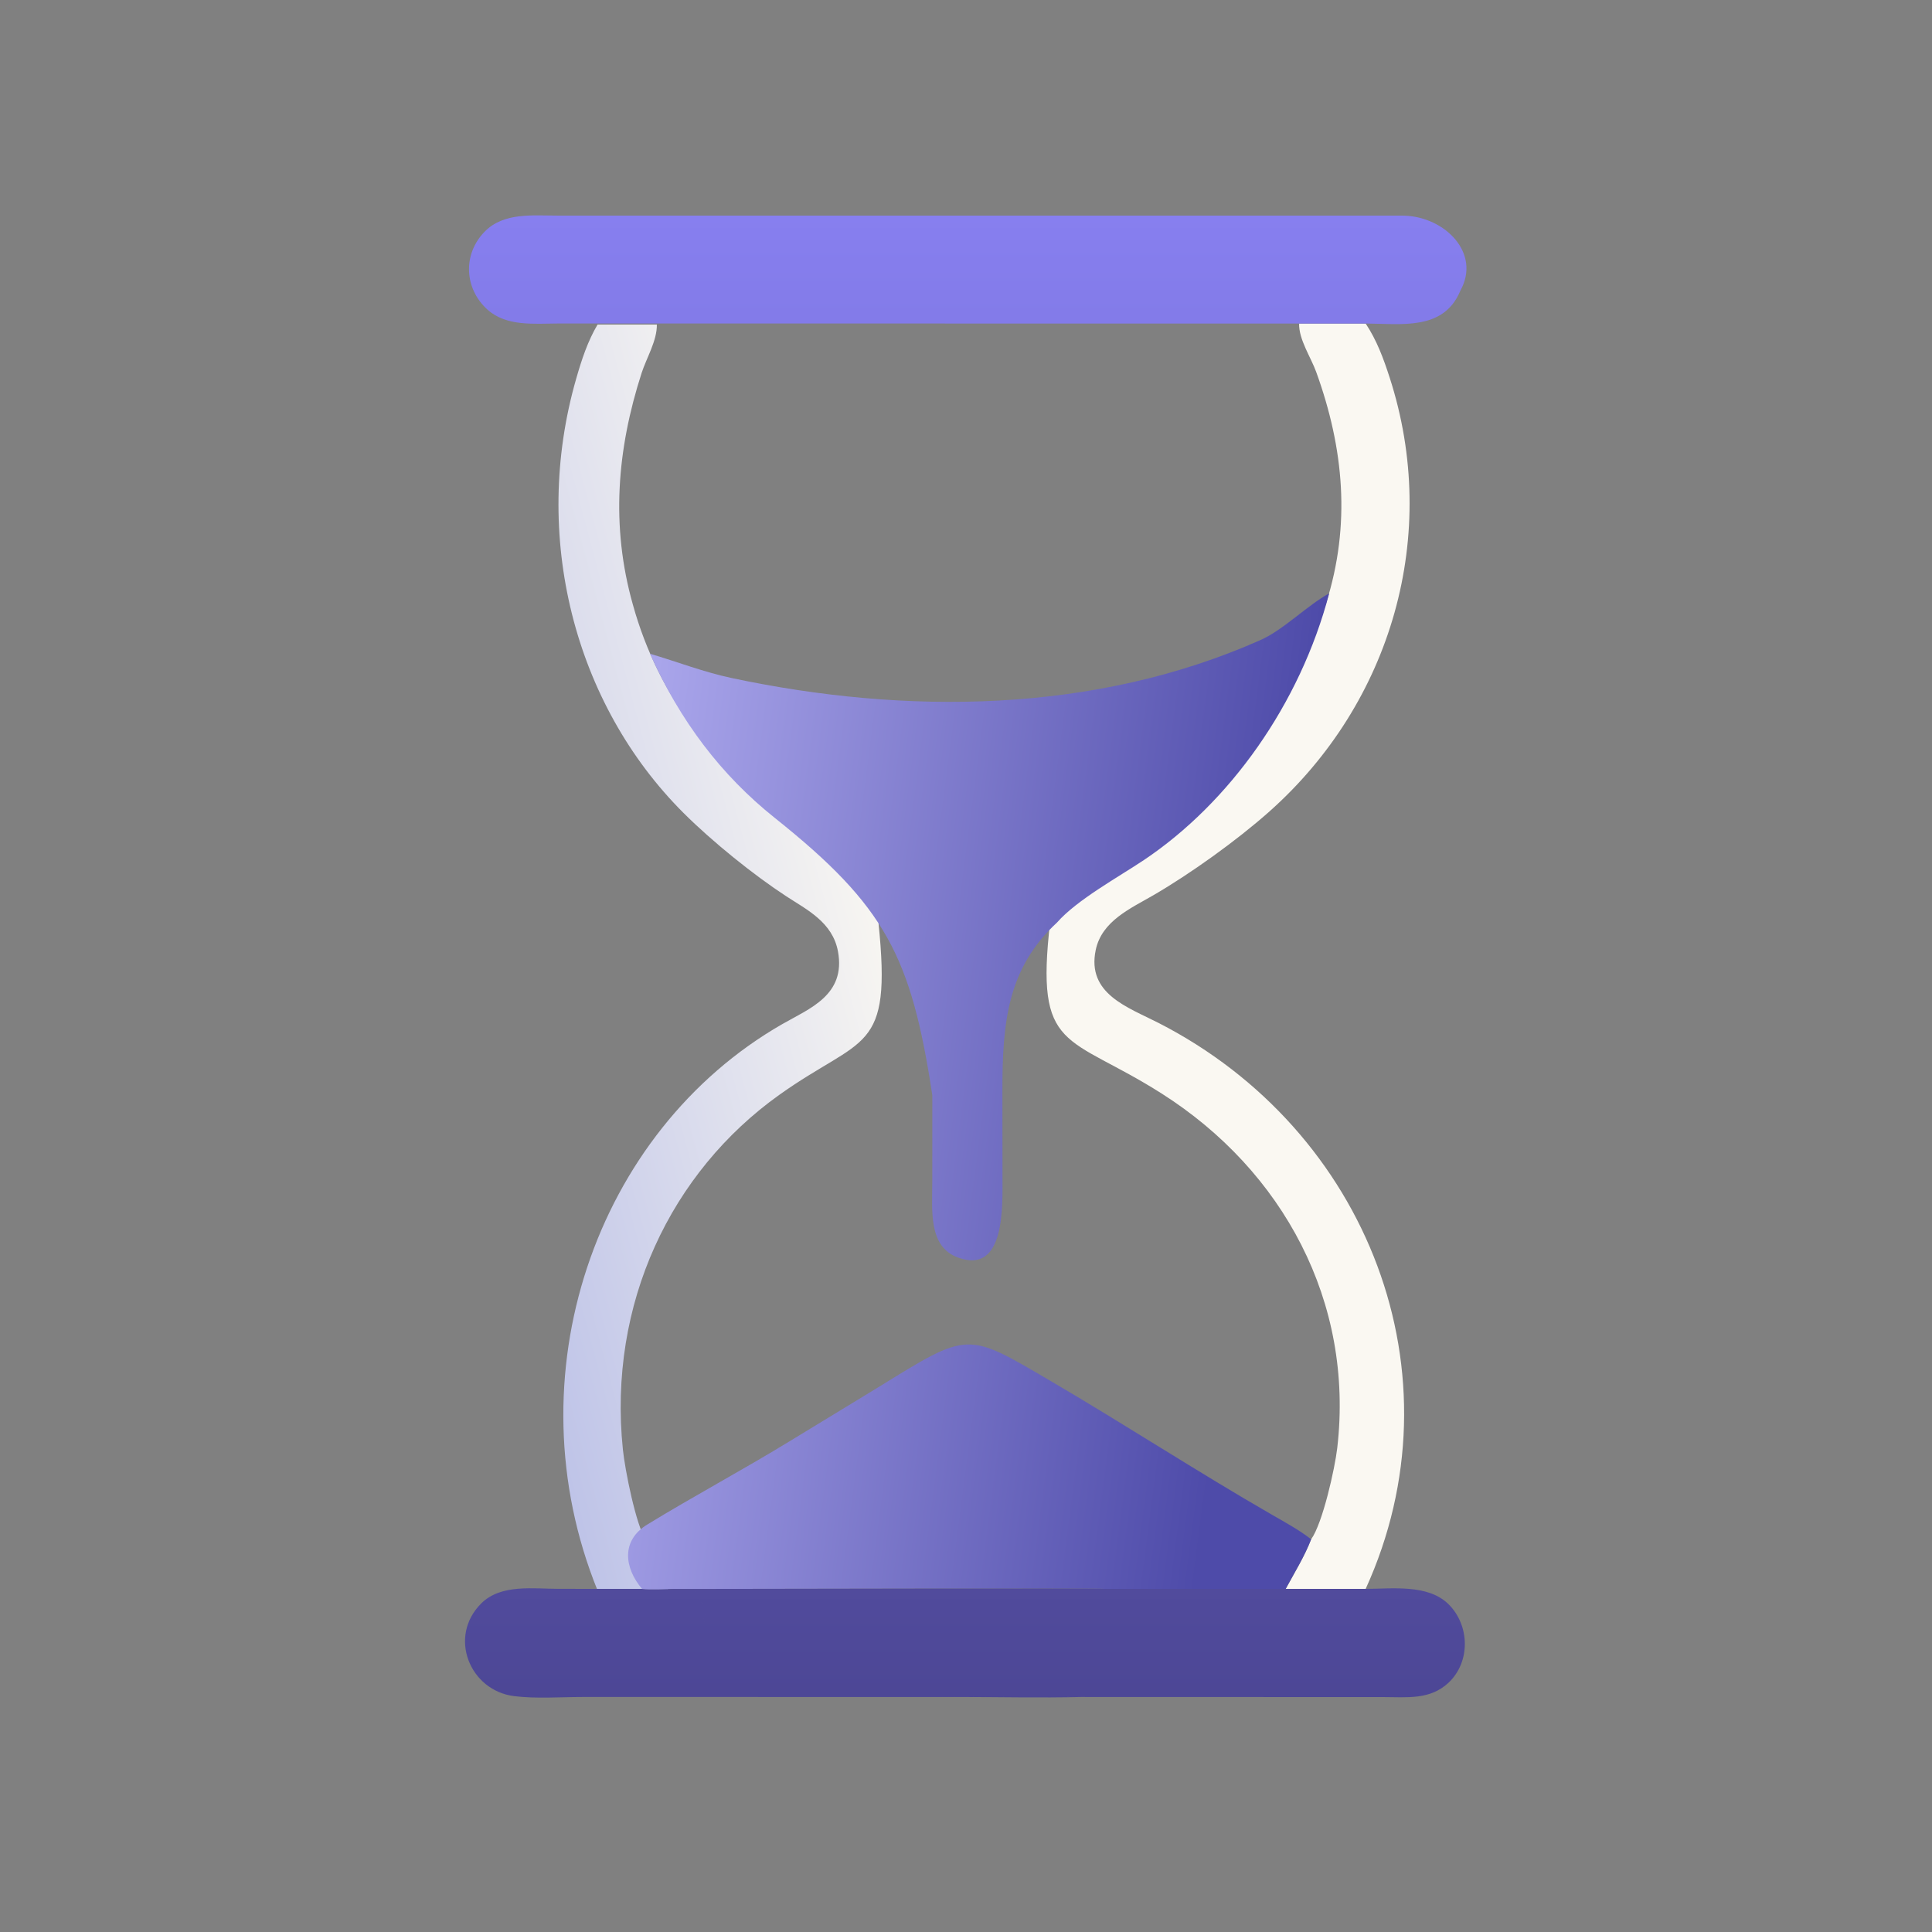 <?xml version="1.0" encoding="UTF-8"?> <svg xmlns="http://www.w3.org/2000/svg" width="1024" height="1024" viewBox="0 0 1024 1024" fill="none"><rect x="0" y="0" width="1024" height="1024" fill="#808080" stroke="none"/><path d="M348.139 172C348.327 180.459 342.618 189.803 340.082 197.661C326.996 238.214 323.679 278.762 335.39 320.299C349.189 370.494 381.129 410.153 421.333 435.964C432.996 443.452 452.989 453.966 462.313 464.183C463.615 469.081 471.566 473.499 473.427 478.449C474.061 482.229 477.403 491.152 471.838 491.794C469.662 492.044 467.319 488.88 465.624 489.192C472.836 558.917 457.563 548.504 412.962 580.354C355.74 621.218 322.144 690.854 330.146 768.311C331.259 779.084 337.018 808.227 342.46 816.695C345.644 825.916 350.31 834.324 354.48 843H316.735C270.672 729.51 315.501 599.709 414.573 542.829C429.037 534.525 448.389 527.455 444.147 504.298C441.307 488.798 427.706 482.211 416.758 475.058C399.379 463.704 377.667 446.209 362.38 430.981C304.303 373.125 281.438 283.907 305.402 200.686C308.321 190.553 311.453 180.936 316.735 172H348.139ZM723.827 171.477C729.759 180.408 733.277 190.021 736.555 200.148C763.469 283.328 737.788 372.502 672.564 430.33C655.397 445.55 631.013 463.036 611.495 474.384C599.199 481.534 583.925 488.118 580.735 503.61C575.972 526.756 597.705 533.822 613.949 542.122C725.213 598.974 775.559 728.71 723.827 842.144H681.437C686.121 833.472 691.361 825.068 694.937 815.852C701.048 807.388 707.517 778.26 708.767 767.492C717.753 690.074 680.023 620.472 615.759 579.628C565.669 547.794 548.515 558.202 556.615 488.512C554.711 488.2 552.081 491.362 549.637 491.112C543.387 490.47 547.14 481.553 547.853 477.774C549.943 472.826 558.871 468.41 560.333 463.514C570.805 453.302 593.259 442.794 606.356 435.31C651.508 409.512 687.379 369.872 702.877 319.702C716.029 278.186 712.302 237.658 697.606 197.125C694.758 189.271 688.347 179.932 688.559 171.477H723.827Z" fill="url(#paint0_linear_702_2)"></path><path d="M465.533 735.26C513.655 705.55 512.151 705.768 556.461 731.718C596.177 754.976 634.667 780.114 674.575 803.076C681.545 807.088 688.566 810.904 694.938 815.852C691.362 825.067 686.121 833.472 681.438 842.144H585.341C584.474 841.696 401.647 842.145 384.323 842.147L356.976 842.17C351.448 842.216 345.797 842.66 340.291 842.144C331.025 831.182 328.941 816.682 343.007 808.074C367.621 793.014 393.48 779.19 418.352 763.996L465.533 735.26ZM704.5 314.5C688.981 373.435 651.561 425.501 606.347 455.806C593.231 464.597 570.746 476.941 560.26 488.937C534.168 513.096 531.256 541.42 531.294 578.13L531.342 622.973C531.356 639.198 532.935 675.839 507.681 666.498C491.923 660.671 494.114 641.55 494.132 626.147L494.154 580.55C483 507 469.398 480.36 410.669 433.522C382.208 410.822 360.48 382.155 344.5 346.5C359.07 350.785 372.939 356.219 387.825 359.377C479.63 378.858 579.83 378.458 668.132 339.216C680.305 333.807 692.772 320.914 704.5 314.5Z" fill="url(#paint1_linear_702_2)"></path><path d="M255.136 849.781C265.592 839.446 282.761 842.119 296.066 842.119L340.288 842.145C345.794 842.66 351.444 842.217 356.972 842.171L367.427 842.162C367.682 842.507 367.936 842.857 368.189 843.209C367.936 842.857 367.683 842.507 367.428 842.162H367.427C367.423 842.156 367.418 842.15 367.414 842.145H367.415L367.506 842.162L384.32 842.148C401.648 842.146 584.482 841.697 585.338 842.145H723.825C737.849 842.102 756.917 839.495 767.795 850.312C779.045 861.5 779.484 880.847 767.734 891.889C757.947 901.084 745.688 899.498 733.383 899.486L572.879 899.44C572.857 899.427 572.824 899.416 572.781 899.403C572.824 899.415 572.856 899.427 572.878 899.44C551.4 899.966 529.794 899.446 508.302 899.444L308.664 899.438C296.856 899.448 284.268 900.431 272.584 898.997C248.938 896.097 237.282 867.435 255.136 849.781ZM411.246 898.395L535.052 899.44V899.439L411.247 898.395C410.37 898.382 409.491 898.372 408.612 898.366L411.246 898.395ZM571.225 899.244C571.185 899.242 571.145 899.239 571.104 899.237L570.286 899.204C570.629 899.216 570.943 899.23 571.225 899.244ZM564.501 899.127C566.35 899.131 568.002 899.146 569.342 899.178L567.113 899.142C566.302 899.133 565.426 899.129 564.501 899.127ZM370.138 897.398L369.743 897.532L370.139 897.398C370.171 897.358 370.2 897.315 370.23 897.275C370.2 897.316 370.17 897.358 370.138 897.398ZM371.043 894.872C371.056 894.944 371.063 895.017 371.068 895.091C371.063 895.017 371.056 894.944 371.043 894.872ZM370.685 893.994C370.815 894.2 370.916 894.408 370.982 894.624C370.916 894.408 370.815 894.2 370.685 893.994ZM369.306 892.54C369.537 892.733 369.75 892.923 369.944 893.112C369.75 892.923 369.537 892.733 369.306 892.54ZM369.658 886.652C369.351 887.712 369.06 888.791 368.801 889.901C369.06 888.791 369.351 887.712 369.658 886.652ZM373.08 875.158C372.821 876.27 372.522 877.361 372.204 878.444C372.522 877.361 372.821 876.27 373.08 875.158ZM374.062 866.021C374.074 866.406 374.078 866.786 374.076 867.161L374.074 866.594C374.072 866.404 374.068 866.213 374.062 866.021V866.021ZM373.594 861.332C373.645 861.639 373.693 861.944 373.735 862.245C373.693 861.944 373.645 861.639 373.594 861.332ZM373.32 859.867L373.177 859.204C373.158 859.119 373.137 859.035 373.117 858.949C373.189 859.258 373.257 859.564 373.32 859.867ZM373.209 856.721C372.861 857.518 372.937 857.193 372.848 857.851C372.93 858.168 373.007 858.482 373.08 858.793C373.007 858.482 372.931 858.168 372.849 857.851C372.938 857.194 372.862 857.517 373.209 856.721ZM373.526 854.764C373.569 855.094 373.605 855.426 373.626 855.761L373.376 856.336L373.627 855.761C373.606 855.426 373.569 855.094 373.526 854.764ZM370.789 847.197C371.356 848.189 371.871 849.208 372.301 850.257L372.117 849.82C371.727 848.924 371.277 848.051 370.789 847.197ZM368.631 843.83L368.519 843.668C368.455 843.578 368.391 843.49 368.327 843.4C368.429 843.543 368.53 843.686 368.631 843.83ZM421.748 843.066C420.156 843.104 418.296 843.156 416.238 843.212C418.297 843.156 420.157 843.104 421.749 843.066C423.493 843.025 425.237 842.985 426.979 842.948C425.236 842.985 423.492 843.025 421.748 843.066ZM257.043 122.619C267.051 112.564 282.181 114.265 295.169 114.265L743.559 114.289L744.582 114.313C766.046 115.129 785.018 134.242 774.036 154.023L773.828 154.521C764.908 175.345 742.586 171.587 723.824 171.477H688.557L295.601 171.467C283.103 171.512 268.408 173.132 258.37 164.104C245.965 152.947 245.173 134.547 257.043 122.619ZM767.248 162.514C767.106 162.669 766.973 162.81 766.847 162.938C766.973 162.81 767.107 162.669 767.249 162.514C767.306 162.452 767.363 162.385 767.422 162.315L767.248 162.514ZM772.059 155.526C772.032 155.558 772.006 155.591 771.979 155.623C772.082 155.5 772.183 155.381 772.284 155.269L772.059 155.526ZM772.731 154.812C772.657 154.881 772.583 154.954 772.509 155.03L772.732 154.812C772.807 154.742 772.88 154.676 772.954 154.614L772.731 154.812ZM371.054 895.527C371.058 895.495 371.062 895.462 371.065 895.43C371.062 895.462 371.058 895.495 371.054 895.527ZM373.426 873.537C373.465 873.336 373.502 873.134 373.538 872.932C373.502 873.134 373.465 873.336 373.426 873.537ZM373.972 864.383C373.959 864.222 373.945 864.061 373.93 863.899C373.945 864.061 373.959 864.222 373.972 864.383ZM373.806 862.774C373.788 862.636 373.769 862.496 373.75 862.356C373.769 862.496 373.788 862.636 373.806 862.774Z" fill="url(#paint2_linear_702_2)"></path><defs><linearGradient id="paint0_linear_702_2" x1="235.8" y1="540.838" x2="474" y2="477.307" gradientUnits="userSpaceOnUse"><stop stop-color="#BFC4E8"></stop><stop offset="1" stop-color="#FAF8F2"></stop></linearGradient><linearGradient id="paint1_linear_702_2" x1="677.145" y1="506.757" x2="322.746" y2="460.595" gradientUnits="userSpaceOnUse"><stop stop-color="#4E4BA9"></stop><stop offset="1" stop-color="#ACA8ED"></stop></linearGradient><linearGradient id="paint2_linear_702_2" x1="512" y1="114" x2="512" y2="1204" gradientUnits="userSpaceOnUse"><stop stop-color="#877FEF"></stop><stop offset="1" stop-color="#363173"></stop></linearGradient></defs></svg> 